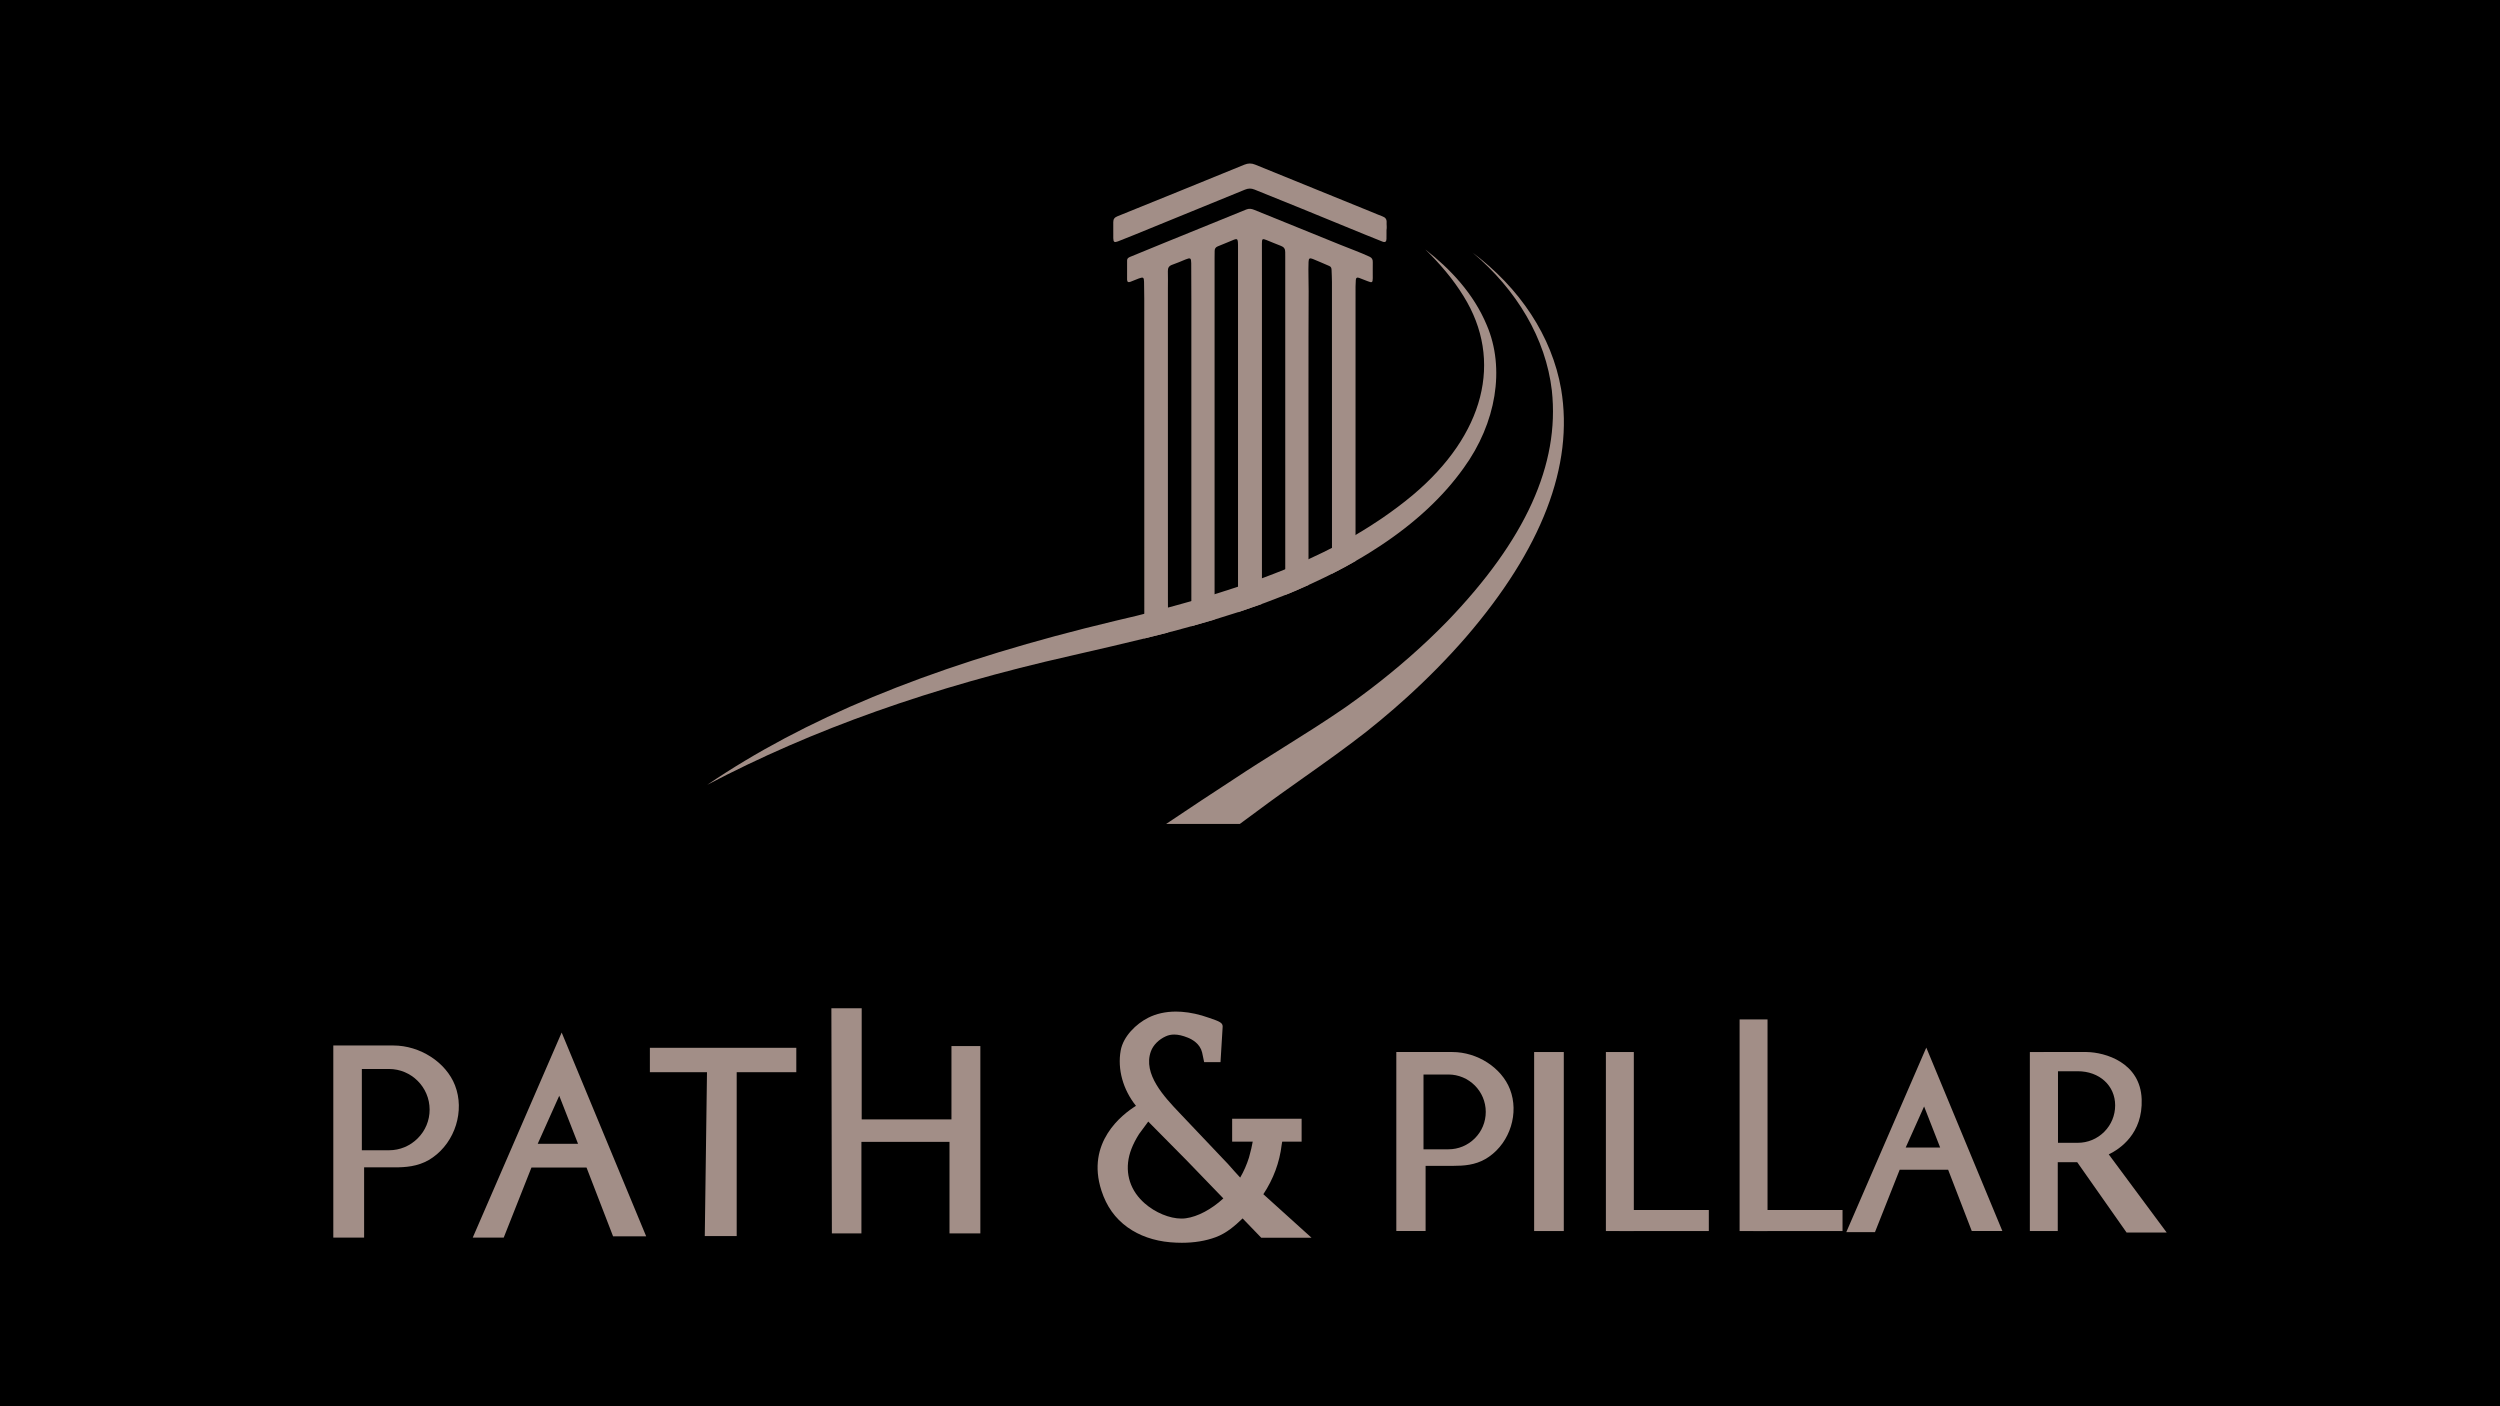 <?xml version="1.0" encoding="utf-8"?>
<!-- Generator: Adobe Illustrator 25.0.1, SVG Export Plug-In . SVG Version: 6.00 Build 0)  -->
<svg version="1.1" id="Layer_1" xmlns="http://www.w3.org/2000/svg" xmlns:xlink="http://www.w3.org/1999/xlink" x="0px" y="0px"
	 viewBox="0 0 1920 1080" style="enable-background:new 0 0 1920 1080;" xml:space="preserve">
<style type="text/css">
	.st0{fill:none;}
	.st1{fill:#A28E87;}
	.st2{fill:#FFFFFF;}
</style>
<rect width="1920" height="1080"/>
<rect class="st0" width="1920" height="1080"/>
<g>
	<g>
		<g>
			<g>
				<g>
					<path class="st1" d="M1124.13,359.39c-15.71,22.05-37.25,42.12-64.45,60.04c-2.55,1.69-5.18,3.39-7.87,5.04
						c-3.5,2.18-7.09,4.32-10.77,6.42c-5.44,3.13-11.07,6.17-16.89,9.14c-0.39,0.21-0.8,0.42-1.2,0.62
						c-1.06,0.55-2.13,1.09-3.21,1.62c-1.14,0.57-2.3,1.13-3.46,1.69c-3.37,1.64-6.81,3.25-10.3,4.84
						c-0.34,0.16-0.68,0.31-1.03,0.46c-3.55,1.62-7.17,3.2-10.83,4.77c-0.19,0.08-0.36,0.15-0.53,0.22
						c-2.15,0.91-4.32,1.81-6.51,2.7c-0.54,0.22-1.09,0.44-1.63,0.66c-4.54,1.82-9.14,3.58-13.75,5.27l-0.06,0.02
						c-0.84,0.31-1.68,0.62-2.53,0.92c-5.14,1.86-10.31,3.66-15.51,5.4l-0.17,0.06c-0.88,0.29-1.76,0.58-2.65,0.88
						c-0.28,0.09-0.55,0.18-0.83,0.27c-5.61,1.84-11.28,3.61-16.96,5.32c-0.07,0.02-0.13,0.04-0.2,0.06
						c-5.93,1.78-11.87,3.5-17.84,5.15c-3.54,0.99-7.08,1.95-10.64,2.9c-2.41,0.64-4.83,1.28-7.24,1.9
						c-6.09,1.59-12.2,3.12-18.3,4.62c-8.53,2.09-17.05,4.12-25.54,6.11c-7.32,1.71-14.59,3.38-21.84,5.05l-8.78,2.03
						c-107.01,24.14-198.82,56.7-279.47,99.19c74.61-50.65,167.86-89.2,289.83-120.16c8.41-2.12,16.08-4.02,23.43-5.77
						c3.66-0.91,7.27-1.75,10.9-2.58c1.78-0.43,3.56-0.84,5.32-1.26c1.83-0.47,3.66-0.93,5.48-1.4c0.24-0.06,0.48-0.12,0.72-0.19
						c4.01-1.02,8-2.08,12.02-3.15c0.48-0.12,0.94-0.25,1.44-0.38c1.56-0.42,3.13-0.83,4.71-1.25c0.47-0.12,0.95-0.26,1.43-0.38
						c3.19-0.85,6.39-1.74,9.6-2.64c2.38-0.66,4.69-1.31,6.95-1.95c3.09-0.89,6.06-1.75,8.96-2.61c2.59-0.77,5.12-1.54,7.61-2.3
						c0.43-0.13,0.85-0.26,1.28-0.39c1.26-0.38,2.53-0.77,3.78-1.17c3.37-1.05,6.71-2.12,10.03-3.23c0.76-0.24,1.52-0.48,2.29-0.74
						c0.63-0.21,1.26-0.42,1.89-0.63c1.45-0.48,2.88-0.96,4.32-1.45c4.88-1.67,9.54-3.33,14.05-5.01c0.68-0.25,1.36-0.51,2.03-0.75
						v-0.01c2.53-0.93,5.02-1.89,7.47-2.84c2.77-1.07,5.58-2.18,8.41-3.33c2.17-0.89,4.33-1.8,6.51-2.73
						c0.12-0.06,0.26-0.1,0.38-0.16c0.84-0.35,1.66-0.71,2.49-1.07c2.92-1.26,5.72-2.51,8.47-3.76c0.35-0.16,0.7-0.31,1.03-0.47
						c3.57-1.63,7-3.25,10.35-4.9c1.17-0.57,2.3-1.14,3.43-1.72c0.1-0.06,0.21-0.1,0.3-0.16c0.97-0.48,1.94-0.98,2.91-1.47
						c0.42-0.21,0.82-0.41,1.23-0.63c4.83-2.49,9.57-5.05,14.17-7.7c0.9-0.52,1.8-1.03,2.68-1.56c3.61-2.1,7.2-4.29,10.76-6.55
						c2.66-1.66,5.26-3.39,7.87-5.14c0.76-0.52,1.55-1.03,2.31-1.56c8-5.5,15.73-11.32,22.95-17.33
						c55.16-46.34,69.77-103.45,39.11-152.77c-8.16-13.33-18.49-25.25-29.43-35.94c19.09,14.88,37.11,33.75,47.27,58.25
						C1156.01,282.83,1149.2,324.82,1124.13,359.39z"/>
					<path class="st1" d="M1125.6,489.63c-13.75,15.8-28.89,31.21-45.26,46.06c-3.23,2.94-6.52,5.85-9.85,8.73
						c-6.89,5.98-13.97,11.85-21.24,17.62c-15.77,12.33-32.05,23.86-47.81,35.01c-11.92,8.43-24.24,17.15-36.28,26.17
						c-4.26,3.12-8.61,6.33-12.96,9.56h-56.61c19.24-12.91,36.31-24.2,52.02-34.4c12.3-8.18,25.19-16.26,37.65-24.07
						c15.41-9.65,31.31-19.62,46.28-29.9c0.92-0.63,1.82-1.26,2.73-1.89c5.98-4.21,11.84-8.51,17.57-12.87
						c21.81-16.58,41.84-34.21,59.74-52.58c60.11-62.49,86.36-120.44,80.24-177.16c-4.64-39.83-26.92-77.32-60.95-105.94
						c36.2,27.1,61.05,64.24,68.08,104.91C1208.83,357.55,1184.16,421.74,1125.6,489.63z"/>
				</g>
			</g>
			<g>
				<g>
					<g>
						<g>
							<path class="st1" d="M349.45,833.57c-6.9-17.75-26.83-30.64-47.4-30.64h-46.07v147.53h23.66v-53.93h23.39
								c8.54,0,17.63-0.67,26.26-5.63c1.01-0.62,2.03-1.26,3-1.93C349.62,876.83,357,853.02,349.45,833.57z M277.9,820.98h20.83
								c17.22,0,31.22,14.01,31.22,31.22c0,8.34-3.25,16.16-9.16,22.05c-5.88,5.89-13.71,9.15-22.06,9.15H277.9V820.98z"/>
						</g>
					</g>
					<g>
						<g>
							<path class="st1" d="M346.22,834.83c-6.73-17.34-25.97-28.43-44.17-28.43h-42.6V947h16.72v-53.92h26.86
								c8.59,0,16.88-0.77,24.47-5.13c0.95-0.58,1.91-1.18,2.81-1.81C346.07,875.1,353.23,852.89,346.22,834.83z M323.26,876.7
								c-6.26,6.28-14.95,10.17-24.52,10.17h-24.3v-69.34h24.3c19.16,0,34.69,15.52,34.69,34.68
								C333.42,861.77,329.54,870.44,323.26,876.7z"/>
						</g>
					</g>
					<g>
						<g>
							<path class="st1" d="M431.36,792.99l-68.29,157.48h23.79l21.29-53.8h42.3l20.39,52.83h25.42L431.36,792.99z M412.96,878.44
								l16.54-36.91l14.44,36.91H412.96z"/>
						</g>
					</g>
					<g>
						<g>
							<path class="st1" d="M431.29,801.87L368.36,947h16.15l21.29-53.8h47.03l20.39,52.83h17.86L431.29,801.87z M407.6,881.91
								l22.11-49.33l19.31,49.33H407.6z"/>
						</g>
					</g>
					<g>
						<g>
							<path class="st1" d="M1479.39,804.56l-61.44,141.72h22.03l18.99-47.95h37.19l18.16,47.08h23.49L1479.39,804.56z
								 M1463.57,881.32l14.14-31.56l12.34,31.56H1463.57z"/>
						</g>
					</g>
					<g>
						<g>
							<path class="st1" d="M1479.32,813.44l-56.1,129.37h14.41l18.98-47.95h41.93l18.16,47.08h15.92L1479.32,813.44z
								 M1458.21,884.79l19.71-43.98l17.2,43.98H1458.21z"/>
						</g>
					</g>
					<g>
						<g>
							<path class="st1" d="M1159.66,836.57c-6.44-16.58-25.05-28.61-44.25-28.61h-43.04v137.47h22.49v-50.06h21.45
								c7.99,0,16.49-0.63,24.47-5.23c1.07-0.62,2.01-1.22,2.87-1.83C1159.84,876.98,1166.72,854.74,1159.66,836.57z
								 M1093.25,825.22h19.1c15.83,0,28.71,12.87,28.71,28.71c0,7.69-2.97,14.9-8.4,20.31c-5.43,5.44-12.65,8.43-20.31,8.43h-19.1
								V825.22z"/>
						</g>
					</g>
					<g>
						<g>
							<path class="st1" d="M1156.42,837.83c-6.26-16.1-24.12-26.4-41.02-26.4h-39.57v130.53h15.55V891.9h24.91
								c7.99,0,15.68-0.7,22.71-4.76c0.91-0.53,1.78-1.08,2.64-1.67C1156.3,875.22,1162.93,854.58,1156.42,837.83z M1135.11,876.7
								c-5.84,5.84-13.87,9.44-22.76,9.44h-22.57v-64.38h22.57c17.78,0,32.18,14.42,32.18,32.18
								C1144.53,862.82,1140.93,870.89,1135.11,876.7z"/>
						</g>
					</g>
					<g>
						<rect x="1569.7" y="815.78" class="st1" width="10.66" height="68.82"/>
					</g>
					<g>
						<rect x="1573.17" y="819.25" class="st1" width="3.73" height="61.88"/>
					</g>
					<g>
						<polygon class="st1" points="541.27,949.31 542.97,823.46 499.11,823.46 499.11,804.73 611.56,804.73 611.56,823.46 
							565.78,823.46 565.78,949.31 						"/>
					</g>
					<g>
						<polygon class="st1" points="544.78,945.84 562.32,945.84 562.32,819.99 608.09,819.99 608.09,808.2 502.57,808.2 
							502.57,819.99 546.49,819.99 						"/>
					</g>
					<g>
						<polygon class="st1" points="729.22,947.24 729.22,876.95 661.57,876.95 661.57,947.24 638.88,947.24 638.5,774.37 
							661.78,774.37 661.78,859.7 730.72,859.7 730.72,803.39 752.91,803.39 752.91,947.24 						"/>
					</g>
					<g>
						<polygon class="st1" points="641.98,777.84 658.31,777.84 658.31,863.17 734.19,863.17 734.19,806.86 749.45,806.86 
							749.45,943.77 732.68,943.77 732.68,873.49 658.1,873.49 658.1,943.77 642.33,943.77 						"/>
					</g>
					<g>
						<rect x="1178.22" y="807.96" class="st1" width="22.77" height="137.48"/>
					</g>
					<g>
						<rect x="1181.69" y="811.43" class="st1" width="15.83" height="130.55"/>
					</g>
					<g>
						<rect x="1233.32" y="807.96" class="st1" width="21.45" height="137.48"/>
					</g>
					<g>
						<rect x="1236.79" y="811.43" class="st1" width="14.52" height="130.55"/>
					</g>
					<g>
						<rect x="1558.93" y="807.97" class="st1" width="21.43" height="137.46"/>
					</g>
					<g>
						<rect x="1562.4" y="811.43" class="st1" width="14.5" height="130.53"/>
					</g>
					<g>
						<rect x="1243.77" y="929.28" class="st1" width="68.6" height="16.16"/>
					</g>
					<g>
						<rect x="1247.24" y="932.75" class="st1" width="61.67" height="9.23"/>
					</g>
					<g>
						<rect x="1336.01" y="782.92" class="st1" width="21.45" height="162.53"/>
					</g>
					<g>
						<rect x="1339.48" y="786.38" class="st1" width="14.52" height="155.59"/>
					</g>
					<g>
						<rect x="1346.46" y="929.28" class="st1" width="68.6" height="16.16"/>
					</g>
					<g>
						<rect x="1349.93" y="932.75" class="st1" width="61.67" height="9.23"/>
					</g>
					<g>
						<g>
							<path class="st1" d="M1619.52,886.56c8.53-4.11,26.27-15.88,25.28-42.4c-1.04-28.2-28.07-36.01-42.25-36.2h-33.05v0.01
								l0.15,3.46l0.18,4.35l0.16,3.61l1.2,28.26l1.83,33.66l0.18,3.29l0.43,7.96h21.66l37.94,54.05h30.81L1619.52,886.56z
								 M1580.36,822.71h15.37c16.63,0,28.71,11.03,28.71,26.22c0,7.68-2.99,14.89-8.39,20.31c-5.43,5.43-12.65,8.43-20.31,8.43
								h-15.37V822.71z"/>
						</g>
					</g>
					<g>
						<g>
							<path class="st1" d="M1614.08,885.06c0,0,28.45-8.38,27.25-40.77c-1.2-32.35-38.79-32.86-38.79-32.86h-29.44l0.18,4.35
								l0.15,3.47l1.21,28.22l1.82,33.66l0.19,3.47l0.24,4.49h20.19l37.94,54.05h22.11L1614.08,885.06z M1595.73,881.13h-18.84
								v-61.88h18.84c17.78,0,32.18,11.9,32.18,29.67c0,8.89-3.6,16.96-9.42,22.76C1612.66,877.52,1604.62,881.13,1595.73,881.13z"
								/>
						</g>
					</g>
				</g>
				<g>
					<g>
						<path class="st1" d="M970.25,917.16c7.72-11.64,12.47-24.44,14.08-38l0.4-2.38l0.58-3.47l1.81-10.65l0.51-3.02l-16.96,3.02
							l-8.01,1.43v6.95l0.01,0.22c0,0.02,0.02,0.65-0.11,2.05c-0.08,0.85-0.22,2-0.47,3.47c-0.48,2.78-1.32,6.76-2.85,12.17
							c-1.75,5.54-4.02,10.72-6.77,15.43c-2.79-2.97-6.26-6.92-8.05-8.94c-0.81-0.93-1.36-1.54-1.39-1.57l-0.34-0.36
							c-1.2-1.27-2.4-2.53-3.6-3.77l-33.43-35.24c-11.22-11.82-28.19-29.66-21.75-47.11c1.75-4.77,6.02-9.07,11.42-11.5
							c2.02-0.92,4.13-1.36,6.46-1.36c3.05,0,6.48,0.77,10.48,2.39c3.4,1.36,9.34,4.66,10.96,11.37l1.55,7.41h12.57l1.65-27.07
							l0.01-0.21c0-2.88-2.1-3.91-10.36-6.69l-0.24-0.08c-7.15-2.56-14.19-4.11-20.93-4.6c-1.45-0.1-2.91-0.16-4.32-0.16
							c-7.97,0-15.16,1.61-21.36,4.75c-9.09,4.59-19.13,14.15-21.11,25.17c-2.58,14.39,1.78,29.98,11.74,42.47
							c-10.59,6.59-38.56,28.05-26.52,65.1c3.91,12.08,10.46,21.3,20.06,28.19c8.93,6.43,20.27,10.4,32.79,11.49
							c3.03,0.26,6.03,0.39,8.91,0.39c9.57,0,18.35-1.45,26.07-4.32c8.29-3.09,14.84-8.84,20.58-14.4l14.3,14.83h38.62
							L970.25,917.16z M868.95,882.32c1.43-3.69,3.34-7.42,5.86-11.4c0.48-0.75,4.46-6.15,7.05-9.55c1.78,1.82,4.34,4.4,7.23,7.31
							c6.02,6.09,14.07,14.24,22.12,22.36l28.33,29.34c-9.12,8.39-19.72,14.04-28.84,15.26c-1.1,0.15-2.24,0.22-3.4,0.22
							c-9.03,0-20.09-4.59-28.15-11.67c-1.25-1.1-2.44-2.28-3.55-3.48C865.99,910.19,863.57,896.21,868.95,882.32z"/>
					</g>
				</g>
				<g>
					<g>
						<path class="st1" d="M966.13,866.99v4.04c0,0,0.06,0.67-0.09,2.28c-0.07,0.86-0.2,2.01-0.45,3.47
							c-0.47,2.95-1.36,7.19-3.01,13.05c-0.01,0.06-0.03,0.1-0.04,0.16l16.98-3.22v-0.02l1.38-8.1l0.31-1.86l0.58-3.47l1.59-9.39
							L966.13,866.99z M967.79,919.6l-2.13-1.9c5.96-8.36,11.14-18.66,13.86-30.94v-0.02c0.58-2.6,1.04-5.31,1.38-8.1
							c0.08-0.62,0.15-1.23,0.2-1.86c0.03-0.35,0.07-0.71,0.1-1.07h-15.37c-0.06,0.36-0.11,0.72-0.18,1.07
							c-0.76,4.69-1.8,9.03-3.06,13.05c-0.01,0.06-0.03,0.1-0.04,0.16c-2.13,6.77-4.88,12.63-8,17.68
							c-0.47,0.77-0.95,1.55-1.45,2.28c-3.48-3.21-12.14-13.28-12.57-13.7c-1.3-1.37-2.6-2.75-3.94-4.13
							c-11.14-11.74-22.29-23.49-33.43-35.24c-12-12.61-29.63-31.36-22.49-50.68c2.23-6.09,7.42-10.85,13.25-13.48
							c6.49-2.93,13.24-1.6,19.65,0.98c6.26,2.5,11.45,7.14,13.07,13.87l0.98,4.66h6.49l1.46-23.81c0-0.77-7.64-3.28-8.29-3.5
							c-6.43-2.31-13.18-3.91-20.01-4.41c-8.16-0.57-16.53,0.5-23.87,4.23c-8.38,4.23-17.55,13.15-19.26,22.69
							c-2.77,15.5,3.21,31.38,13.68,42.78c0,0-42.46,20.38-28.58,63.1c3.54,10.92,9.43,19.71,18.79,26.45
							c9.07,6.52,20.02,9.89,31.08,10.84c11.21,0.98,22.85,0.22,33.48-3.73c8.66-3.21,15.33-9.65,21.85-16.06l15.7,16.28h28.12
							L967.79,919.6z M911.14,939.06c-11.87,1.6-25.6-4.62-34.31-12.29c-1.34-1.18-2.6-2.44-3.82-3.74
							c-10.72-11.74-13.02-27.23-7.31-41.97c1.63-4.21,3.76-8.19,6.16-12c0.77-1.22,9.39-12.87,9.72-12.87
							c0.02,0,16.03,16.21,32.11,32.43l0.7,0.73l30.03,31.1C935.87,929.08,923.41,937.41,911.14,939.06z"/>
					</g>
				</g>
				<g>
					<rect x="946.29" y="859.19" class="st1" width="53.35" height="17.59"/>
				</g>
				<g>
					<rect x="949.76" y="862.66" class="st1" width="46.42" height="10.66"/>
				</g>
			</g>
		</g>
	</g>
	<g>
		<g>
			<path class="st1" d="M1054.28,213.71c-0.03,3.29-0.57,3.59-3.74,2.32c-2.26-0.9-4.52-1.77-6.8-2.63
				c-1.53-0.58-2.37,0.02-2.48,1.61c-0.11,1.68-0.2,3.37-0.2,5.05c-0.01,27.52-0.01,120.04-0.01,190.79
				c-0.01,6.91-0.01,13.62-0.01,20.04c-5.44,3.13-11.07,6.17-16.89,9.14c-0.39,0.21-0.8,0.42-1.2,0.62
				c0.01-6.15,0.01-12.83,0.01-19.91c0-69.22-0.01-176.61-0.02-204.25c0-3.09-0.21-6.17-0.3-9.26c-0.04-1.3-0.37-2.37-1.72-2.94
				c-4.23-1.78-8.39-3.7-12.66-5.4c-2.51-1.01-3.18-0.46-3.29,2.27c-0.3,7.49,0.12,14.96,0.07,22.45
				c-0.19,24.53-0.12,145.03-0.1,205.86c0.01,7.64,0.01,14.34,0.01,19.8c-3.55,1.62-7.17,3.2-10.83,4.77
				c-0.19,0.08-0.36,0.15-0.53,0.22c-2.15,0.91-4.32,1.81-6.51,2.7v-19.79c0-83.6,0-199.42-0.01-240.51c0-1.03-0.04-2.05-0.02-3.09
				c0.04-2.33-0.93-3.85-3.2-4.7c-3.77-1.41-7.46-3.04-11.2-4.52c-3.12-1.23-3.49-0.97-3.5,2.51c-0.01,9.55,0.02,19.11,0.02,28.66
				v229.66h-0.04v18.65c-5.14,1.86-10.31,3.66-15.51,5.4l-0.17,0.06c-0.88,0.29-1.76,0.58-2.65,0.88c0.01-6.37,0.01-12.92,0-19.61
				c0.01-92.28,0.01-210.77,0-259.97c0-8.54,0.18-7.92-7.24-4.79c-2.76,1.17-5.53,2.31-8.32,3.41c-1.6,0.63-2.37,1.74-2.38,3.43
				c0,1.68-0.06,3.38-0.06,5.06V475.8c-5.93,1.78-11.87,3.5-17.84,5.15v-19.33c0-76.39,0.01-195.45,0-231.14
				c0-9.46-0.01-18.93-0.1-28.39c-0.04-4.01-0.65-4.32-4.33-2.84c-3.39,1.38-6.72,2.87-10.18,4.05c-2.54,0.86-3.52,2.35-3.43,4.99
				c0.15,4.3,0.02,8.62,0.02,12.93c-0.01,30.92-0.04,207.73,0.02,238.65c0,2.24,0.02,4.48,0.03,6.72
				c0.06,6.39,0.15,12.76,0.09,19.15c-6.09,1.59-12.2,3.12-18.3,4.62c0.07-4.37,0.04-8.73,0.04-13.1v-5.89
				c0-45.1-0.01-209.66-0.03-242.04c0-4.31-0.08-8.62-0.16-12.93c-0.07-3.39-0.65-3.78-3.92-2.58c-2.2,0.81-4.35,1.73-6.53,2.59
				c-1.64,0.65-2.57,0.13-2.58-1.67c-0.01-4.87,0.02-9.74,0.01-14.61c0-2.07,1.61-2.56,3.08-3.17c8.57-3.52,17.15-7.06,25.73-10.55
				c20.91-8.51,41.84-16.97,62.72-25.51c2.12-0.86,3.95-0.59,5.95,0.21c22.04,8.97,44.09,17.87,66.13,26.83
				c7.52,3.05,15.18,5.79,22.57,9.2c1.92,0.89,2.55,2.16,2.5,4.18C1054.21,205.46,1054.31,209.59,1054.28,213.71z"/>
			<path class="st1" d="M1064.84,176.65c0.4-2.06-0.04-3.94,0.08-5.79c0.17-2.63-1.07-3.93-3.38-4.77
				c-2.81-1.02-5.54-2.24-8.31-3.36c-29.75-12.08-59.52-24.13-89.24-36.29c-2.92-1.2-5.42-1.14-8.32,0.04
				c-32.49,13.29-65.02,26.5-97.57,39.66c-2.15,0.87-3.12,2.16-3.11,4.4c0.02,4.12-0.07,8.24,0.01,12.36
				c0.06,3.04,0.81,3.54,3.61,2.47c4.02-1.54,8.01-3.16,12-4.78c28.52-11.63,57.04-23.24,85.53-34.94c2.53-1.04,4.78-1.11,7.29-0.08
				c12.04,4.93,24.14,9.73,36.19,14.64c16.38,6.67,32.73,13.41,49.1,20.11c4.33,1.77,8.68,3.5,13.03,5.24
				c2.06,0.83,3.05,0.06,3.07-2.08C1064.86,181.14,1064.84,178.8,1064.84,176.65z"/>
		</g>
	</g>
</g>
</svg>

